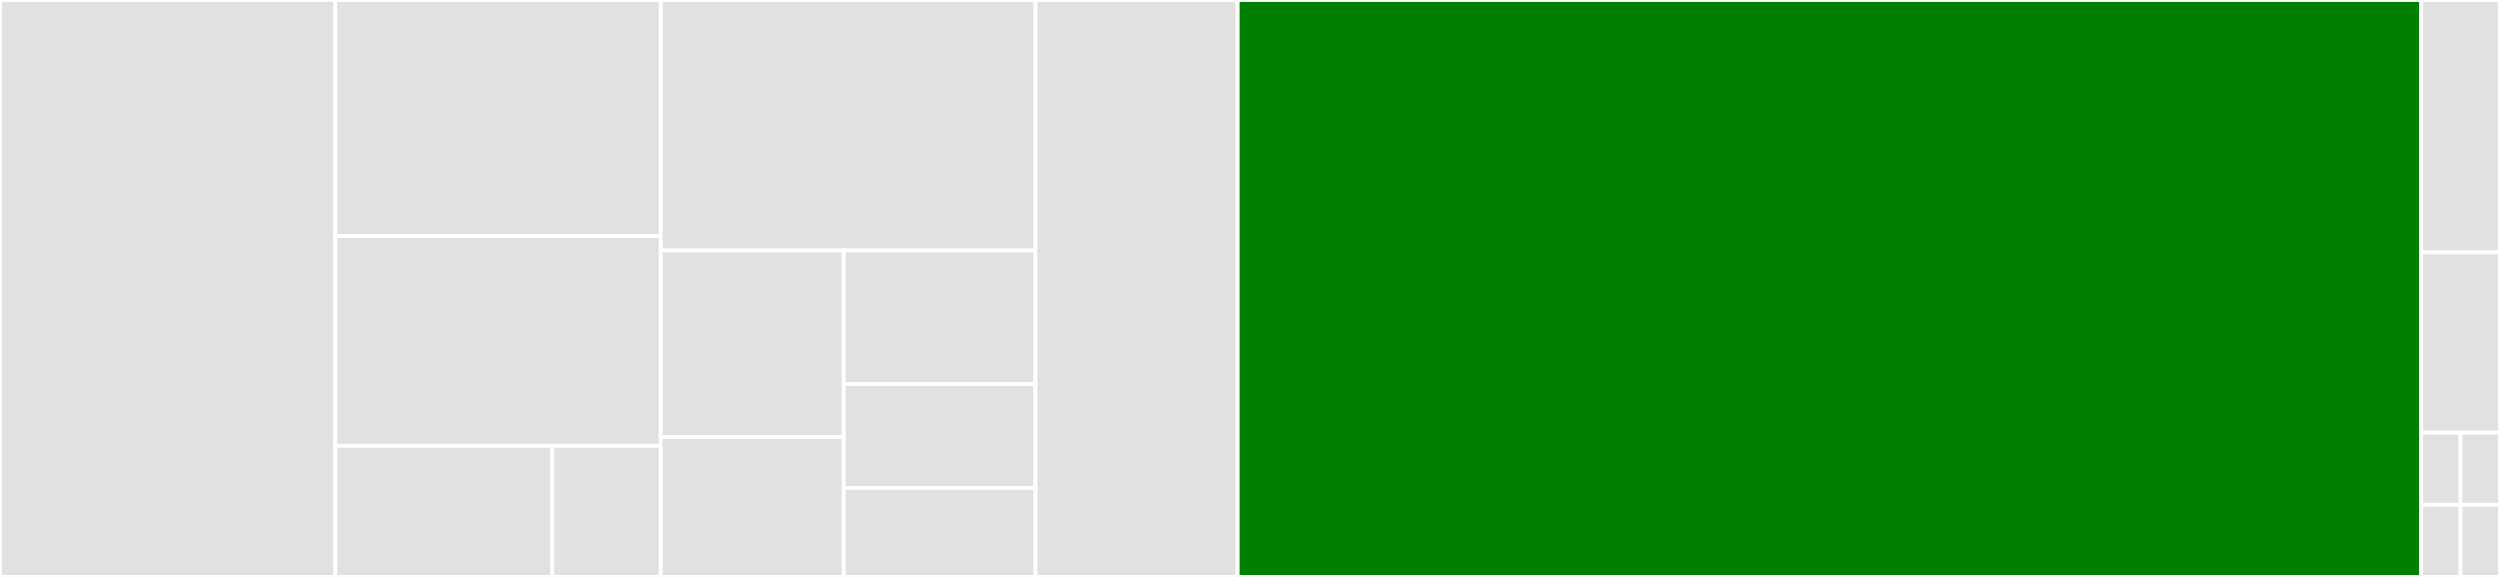 <svg baseProfile="full" width="650" height="150" viewBox="0 0 650 150" version="1.1"
xmlns="http://www.w3.org/2000/svg" xmlns:ev="http://www.w3.org/2001/xml-events"
xmlns:xlink="http://www.w3.org/1999/xlink">

<rect x="0" y="0" width="650" height="150" fill="#333333" stroke="none"/>

<style>rect.s{mask:url(#mask);}</style>
<defs>
  <pattern id="white" width="4" height="4" patternUnits="userSpaceOnUse" patternTransform="rotate(45)">
    <rect width="2" height="2" transform="translate(0,0)" fill="white"></rect>
  </pattern>
  <mask id="mask">
    <rect x="0" y="0" width="100%" height="100%" fill="url(#white)"></rect>
  </mask>
</defs>

<rect x="0" y="0" width="87.179" height="150.0" fill="#e1e1e1" stroke="white" stroke-width="1" class=" tooltipped" data-content="Language/Helpers/parseParentheses.js"><title>Language/Helpers/parseParentheses.js</title></rect>
<rect x="87.179" y="0" width="84.615" height="61.364" fill="#e1e1e1" stroke="white" stroke-width="1" class=" tooltipped" data-content="Language/Helpers/buildQuery.js"><title>Language/Helpers/buildQuery.js</title></rect>
<rect x="87.179" y="61.364" width="84.615" height="54.545" fill="#e1e1e1" stroke="white" stroke-width="1" class=" tooltipped" data-content="Language/Helpers/methodMatch.js"><title>Language/Helpers/methodMatch.js</title></rect>
<rect x="87.179" y="115.909" width="56.41" height="34.091" fill="#e1e1e1" stroke="white" stroke-width="1" class=" tooltipped" data-content="Language/Helpers/Cache.js"><title>Language/Helpers/Cache.js</title></rect>
<rect x="143.59" y="115.909" width="28.205" height="34.091" fill="#e1e1e1" stroke="white" stroke-width="1" class=" tooltipped" data-content="Language/Helpers/Literally.js"><title>Language/Helpers/Literally.js</title></rect>
<rect x="171.795" y="0" width="97.436" height="65.132" fill="#e1e1e1" stroke="white" stroke-width="1" class=" tooltipped" data-content="Language/Methods/Method.js"><title>Language/Methods/Method.js</title></rect>
<rect x="171.795" y="65.132" width="47.585" height="48.496" fill="#e1e1e1" stroke="white" stroke-width="1" class=" tooltipped" data-content="Language/Methods/TimesMethod.js"><title>Language/Methods/TimesMethod.js</title></rect>
<rect x="171.795" y="113.628" width="47.585" height="36.372" fill="#e1e1e1" stroke="white" stroke-width="1" class=" tooltipped" data-content="Language/Methods/AsMethod.js"><title>Language/Methods/AsMethod.js</title></rect>
<rect x="219.38" y="65.132" width="49.851" height="34.719" fill="#e1e1e1" stroke="white" stroke-width="1" class=" tooltipped" data-content="Language/Methods/AndMethod.js"><title>Language/Methods/AndMethod.js</title></rect>
<rect x="219.38" y="99.85" width="49.851" height="27.004" fill="#e1e1e1" stroke="white" stroke-width="1" class=" tooltipped" data-content="Language/Methods/SimpleMethod.js"><title>Language/Methods/SimpleMethod.js</title></rect>
<rect x="219.38" y="126.854" width="49.851" height="23.146" fill="#e1e1e1" stroke="white" stroke-width="1" class=" tooltipped" data-content="Language/Methods/ToMethod.js"><title>Language/Methods/ToMethod.js</title></rect>
<rect x="269.231" y="0" width="52.564" height="150" fill="#e1e1e1" stroke="white" stroke-width="1" class=" tooltipped" data-content="Language/Interpreter.js"><title>Language/Interpreter.js</title></rect>
<rect x="321.795" y="0" width="307.692" height="150.0" fill="green" stroke="white" stroke-width="1" class=" tooltipped" data-content="Builder.js"><title>Builder.js</title></rect>
<rect x="629.487" y="0" width="20.513" height="65.625" fill="#e1e1e1" stroke="white" stroke-width="1" class=" tooltipped" data-content="SRL.js"><title>SRL.js</title></rect>
<rect x="629.487" y="65.625" width="20.513" height="46.875" fill="#e1e1e1" stroke="white" stroke-width="1" class=" tooltipped" data-content="Builder/NonCapture.js"><title>Builder/NonCapture.js</title></rect>
<rect x="629.487" y="112.5" width="10.256" height="18.75" fill="#e1e1e1" stroke="white" stroke-width="1" class=" tooltipped" data-content="Exceptions/Syntax.js"><title>Exceptions/Syntax.js</title></rect>
<rect x="639.744" y="112.5" width="10.256" height="18.75" fill="#e1e1e1" stroke="white" stroke-width="1" class=" tooltipped" data-content="Exceptions/Builder.js"><title>Exceptions/Builder.js</title></rect>
<rect x="629.487" y="131.25" width="10.256" height="18.75" fill="#e1e1e1" stroke="white" stroke-width="1" class=" tooltipped" data-content="Exceptions/Interpreter.js"><title>Exceptions/Interpreter.js</title></rect>
<rect x="639.744" y="131.25" width="10.256" height="18.75" fill="#e1e1e1" stroke="white" stroke-width="1" class=" tooltipped" data-content="Exceptions/Implementation.js"><title>Exceptions/Implementation.js</title></rect>
</svg>